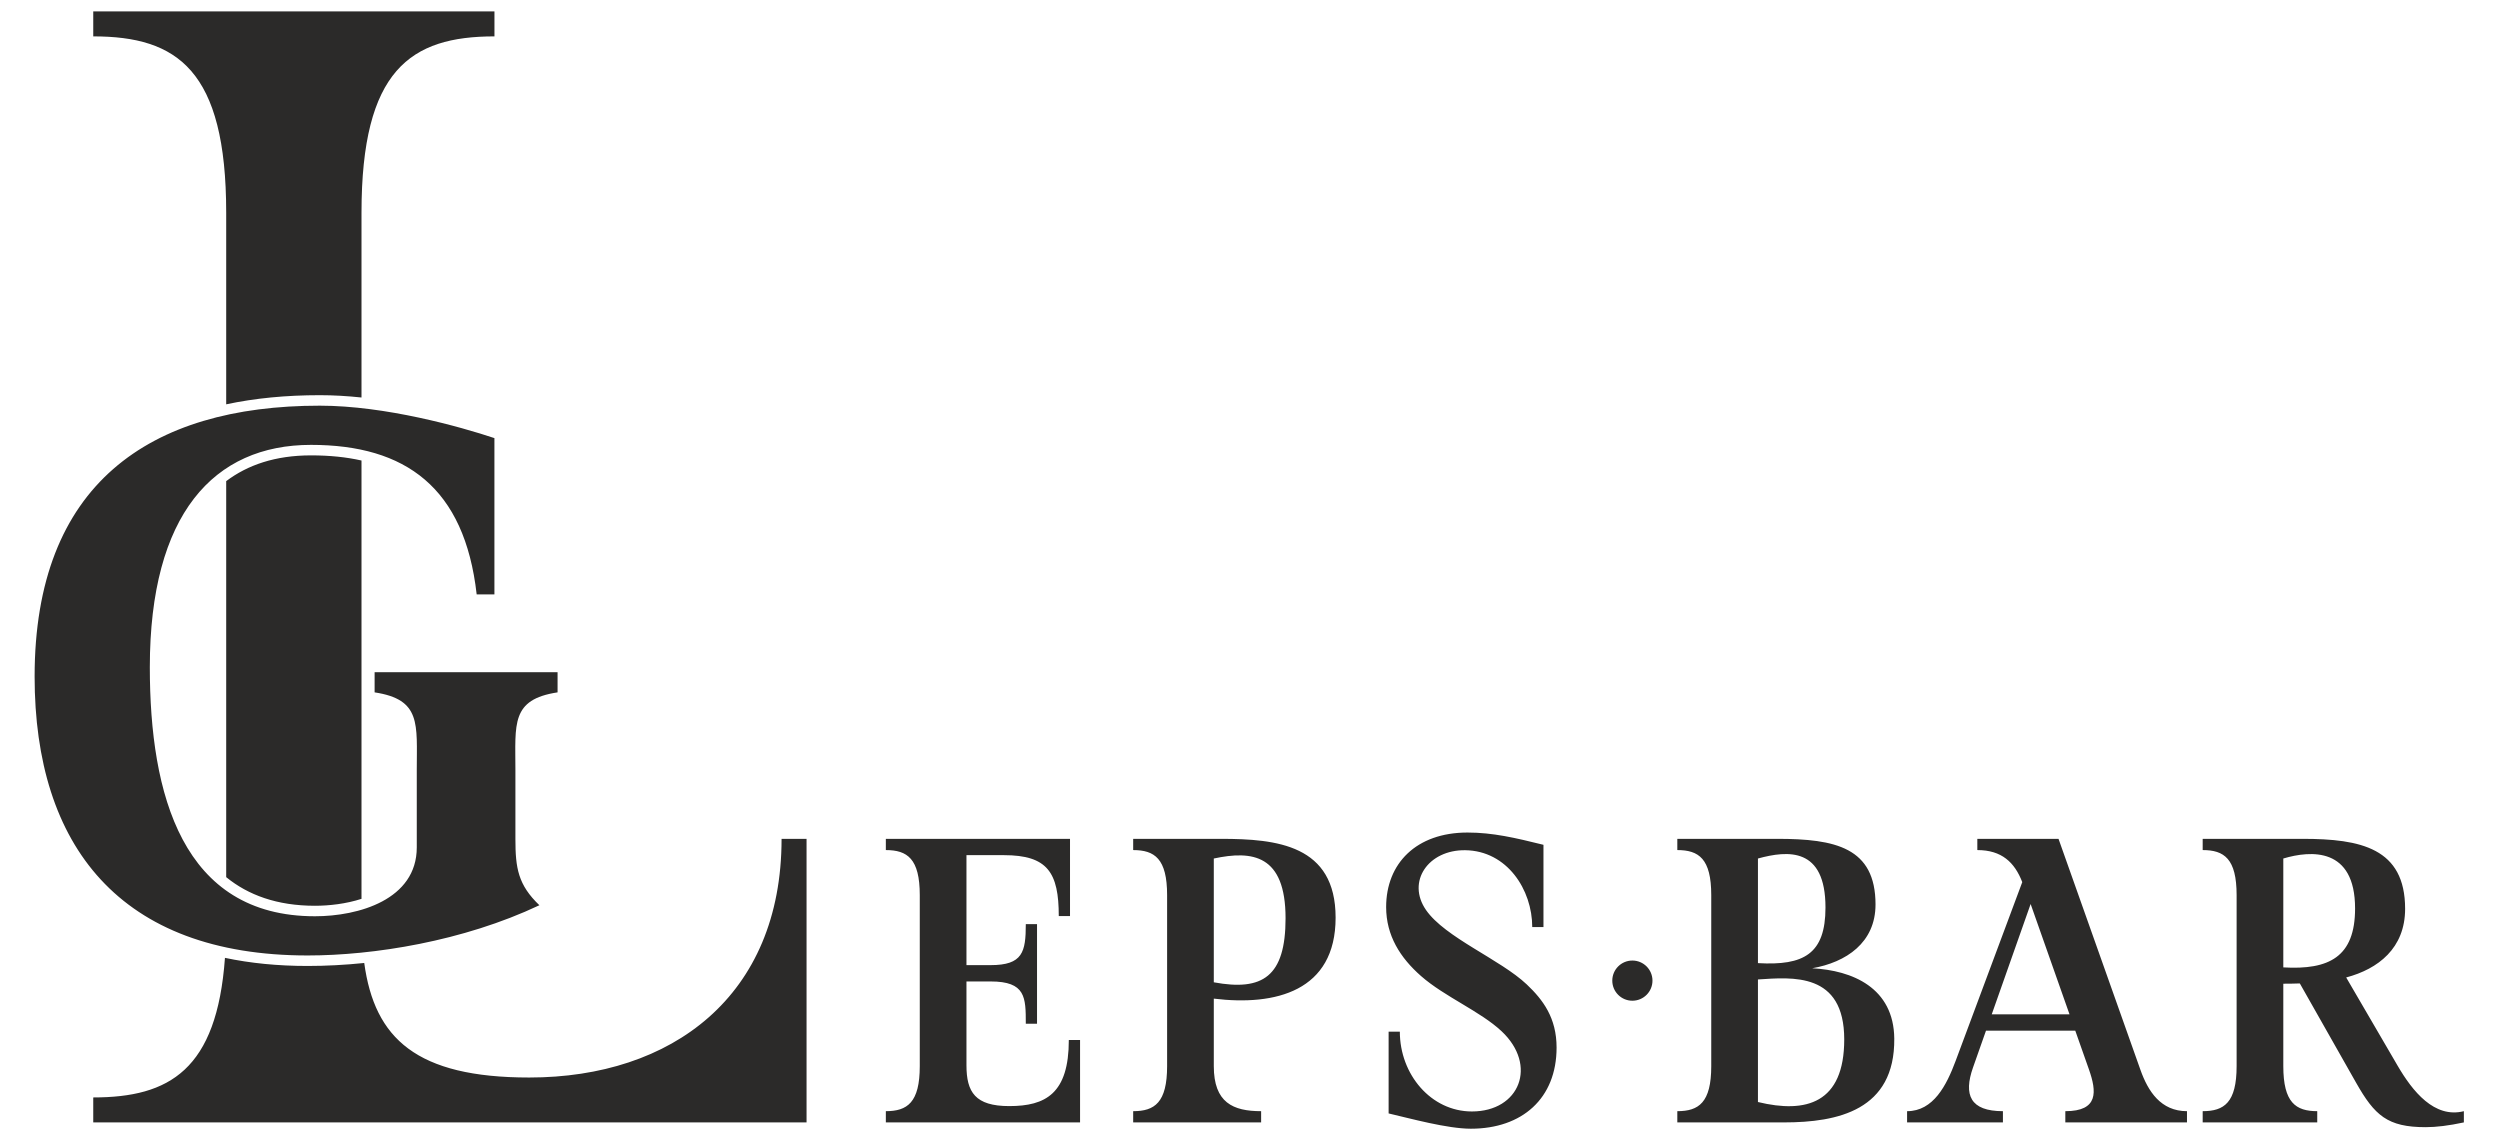 <?xml version="1.0" encoding="UTF-8"?> <svg xmlns="http://www.w3.org/2000/svg" xmlns:xlink="http://www.w3.org/1999/xlink" xmlns:xodm="http://www.corel.com/coreldraw/odm/2003" xml:space="preserve" width="88mm" height="40mm" version="1.1" style="shape-rendering:geometricPrecision; text-rendering:geometricPrecision; image-rendering:optimizeQuality; fill-rule:evenodd; clip-rule:evenodd" viewBox="0 0 8800 4000"> <defs> <style type="text/css"> .fil0 {fill:#2B2A29;fill-rule:nonzero} </style> </defs> <g id="Слой_x0020_1">  <path class="fil0" d="M7147.83 3182.14l-136.89 388.33 273.75 0 -136.86 -388.33zm1110.72 258.53l181.08 310.67c52.17,89.47 129.13,186.34 233.19,160.02l0 39.55c-53.49,11.42 -97.08,16.75 -134.46,16.75 -134.62,0 -179.57,-41.18 -245.14,-156.89l-197.81 -349.07c-19.21,0.7 -38.67,0.99 -58.18,0.99l0 290.25c0,128.25 44.03,158.42 119.46,158.42l0 39.55 -403.25 0 0 -39.55c75.43,0 119.45,-30.11 119.45,-158.42l0 -602.24c0,-128.32 -44.02,-158.43 -119.45,-158.43l0 -39.55 351.76 0c204.14,0 360.8,32.54 360.8,246.22 0,139.07 -95.09,211.9 -207.45,241.73zm-1656.73 -256.76c0,-201 -141.78,-231.19 -345.92,-231.19l-351.75 0 0 39.55c75.43,0 119.44,30.18 119.44,158.43l0 602.24c0,128.23 -44.01,158.42 -119.44,158.42l0 39.55 375.33 0c189.52,0 390.66,-42.78 388.36,-294.85 -1.64,-179.47 -147.63,-240.36 -289.09,-247.73 119.9,-20.83 223.07,-90.15 223.07,-224.42zm-413.86 695.18l0 -431.41c121.23,-7.81 303.74,-26.43 303.74,211.1 0,224.71 -134.08,261.51 -303.74,220.31zm0 -488.88l0 -368.25c105.45,-28.92 237.72,-40.35 237.72,172.56 0,163.81 -76.61,204.98 -237.72,195.69zm1849.27 15.01c161.12,9.29 252.64,-36.59 252.64,-207.47 0,-216.14 -155.74,-204.71 -252.64,-175.79l0 383.26zm-1046.53 222.7l-45.68 129.62c-33.98,96.46 -10.05,153.82 105.27,153.82l0 39.55 -337.35 0 0 -39.55c92.63,0 138.89,-91.16 170.75,-176.64l234.67 -629.64c-26.96,-69.75 -72.37,-112.81 -158.17,-112.81l0 -39.55 285.78 0 288.39 813.23c26.87,75.76 71.73,145.41 163.83,145.41l0 39.55 -428.24 0 0 -39.55c117.37,0 110.62,-68.91 83,-147.28l-48 -136.16 -314.25 0zm-1557.71 -654.2l0 289.54 -39.5 0c0,-131.39 -88.47,-268.63 -235.96,-270.51 -130.09,-1.65 -207.07,110.54 -138.04,210.38 67.33,97.33 261.28,173.7 354.66,262.01 57.41,54.32 105.02,117.84 105.02,222.33 0,179.21 -121.5,285.62 -301.74,285.62 -82.56,0 -212.76,-35.95 -289.49,-53.81l0 -287.7 39.5 0c0,150.52 109.83,280.79 253.62,280.79 168.36,0 232.53,-162.55 104.35,-282.58 -74.84,-70.08 -200.56,-121.37 -283.34,-194.1 -73.24,-64.37 -122.84,-142.35 -122.84,-242.88 0,-153.4 106,-262.27 286.29,-262.27 88.9,0 167.61,18.45 267.47,43.18zm-731.67 256.26c0,-255.99 -207.28,-277.26 -403.61,-277.26l-308.95 0 0 39.55c75.43,0 119.45,30.15 119.45,158.43l0 602.24c0,128.28 -44.02,158.42 -119.45,158.42l0 39.55 450.38 0 0 -39.55c-98.99,0 -166.58,-30.11 -166.58,-158.42l0 -237.78c217.08,26.51 428.76,-26.08 428.76,-285.18zm-428.76 227.72l0 -435.74c135.07,-28.92 252.62,-14.4 252.62,210.3 0,205.2 -80.57,257.43 -252.62,225.44zm-506.13 -233.09l0 -271.89 -648.29 0 0 39.55c75.42,0 119.44,30.17 119.44,158.43l0 602.24c0,128.25 -44.02,158.42 -119.44,158.42l0 39.55 683.65 0 0 -290.14 -39.56 0c0,188.63 -81.59,232.7 -209.59,232.7 -120.02,0 -150.71,-49.09 -150.71,-143.87l0 -294.87 84.83 0c123.82,0 124.05,55.72 124.05,148.94l39.52 0 0 -350.8 -39.52 0c0,98.43 -10.84,144.41 -124.05,144.41l-84.83 0 0 -387.12 131.85 0c153.72,0 193.09,61.18 193.09,214.45l39.56 0zm-927.37 -271.87l0 998.2 -2510.84 0 0 -87.94c268.29,0 435.13,-97.27 463.62,-491.34 88.93,18.85 186,28.53 291.18,28.53 64.76,0 131.56,-3.53 199.09,-10.48 36.31,266.13 183.82,403.16 580.82,403.16 501.45,0 888.2,-285.81 888.2,-840.13l87.93 0zm-2042.87 134.82l0 -1393.98c75.25,-56.83 172.87,-90.67 298.47,-90.67 65.41,0 124.6,6.01 177.82,18.11l0 1542.89c-54.31,17.67 -113.97,24.39 -163.85,24.39 -133.68,0 -235.34,-37.91 -312.44,-100.74zm0 -1664.34l0 -674.47c0,-502.69 -172.45,-620.69 -467.97,-620.69l0 -87.94 1412.25 0 0 87.94c-295.53,0 -467.99,118 -467.99,620.69l0 650.44c-50.06,-5.28 -99.32,-8.17 -146.78,-8.17 -118.76,0 -228.83,10.69 -329.51,32.2zm522.43 943.01l0 70.89c164.83,25.03 148.4,111.52 148.4,273.48l0 272.21c0,184.07 -205.18,242.43 -358.39,242.43 -466.75,0 -581.27,-428.39 -581.27,-876.57 0,-540 225.77,-782.71 567.3,-782.71 333.3,0 540.72,150.54 583.21,526.24l62.47 0 0 -550.04c-119.72,-40.02 -384.12,-114.19 -614.64,-114.19 -600.51,0 -1003.86,276.84 -1003.86,953.45 0,596.89 300.9,981.83 961.18,981.83 230.51,0 546.6,-49.53 815.63,-176.81 -74.93,-71.73 -84.42,-130.51 -84.42,-232.96l0 -242.88c0,-162.19 -16.42,-248.45 148.4,-273.48l0 -70.89 -644.01 0zm4427.34 1014.88c39.06,0 70.71,31.65 70.71,70.71 0,39.06 -31.65,70.71 -70.71,70.71 -39.05,0 -70.71,-31.65 -70.71,-70.71 0,-39.06 31.66,-70.71 70.71,-70.71z"></path> </g> </svg> 